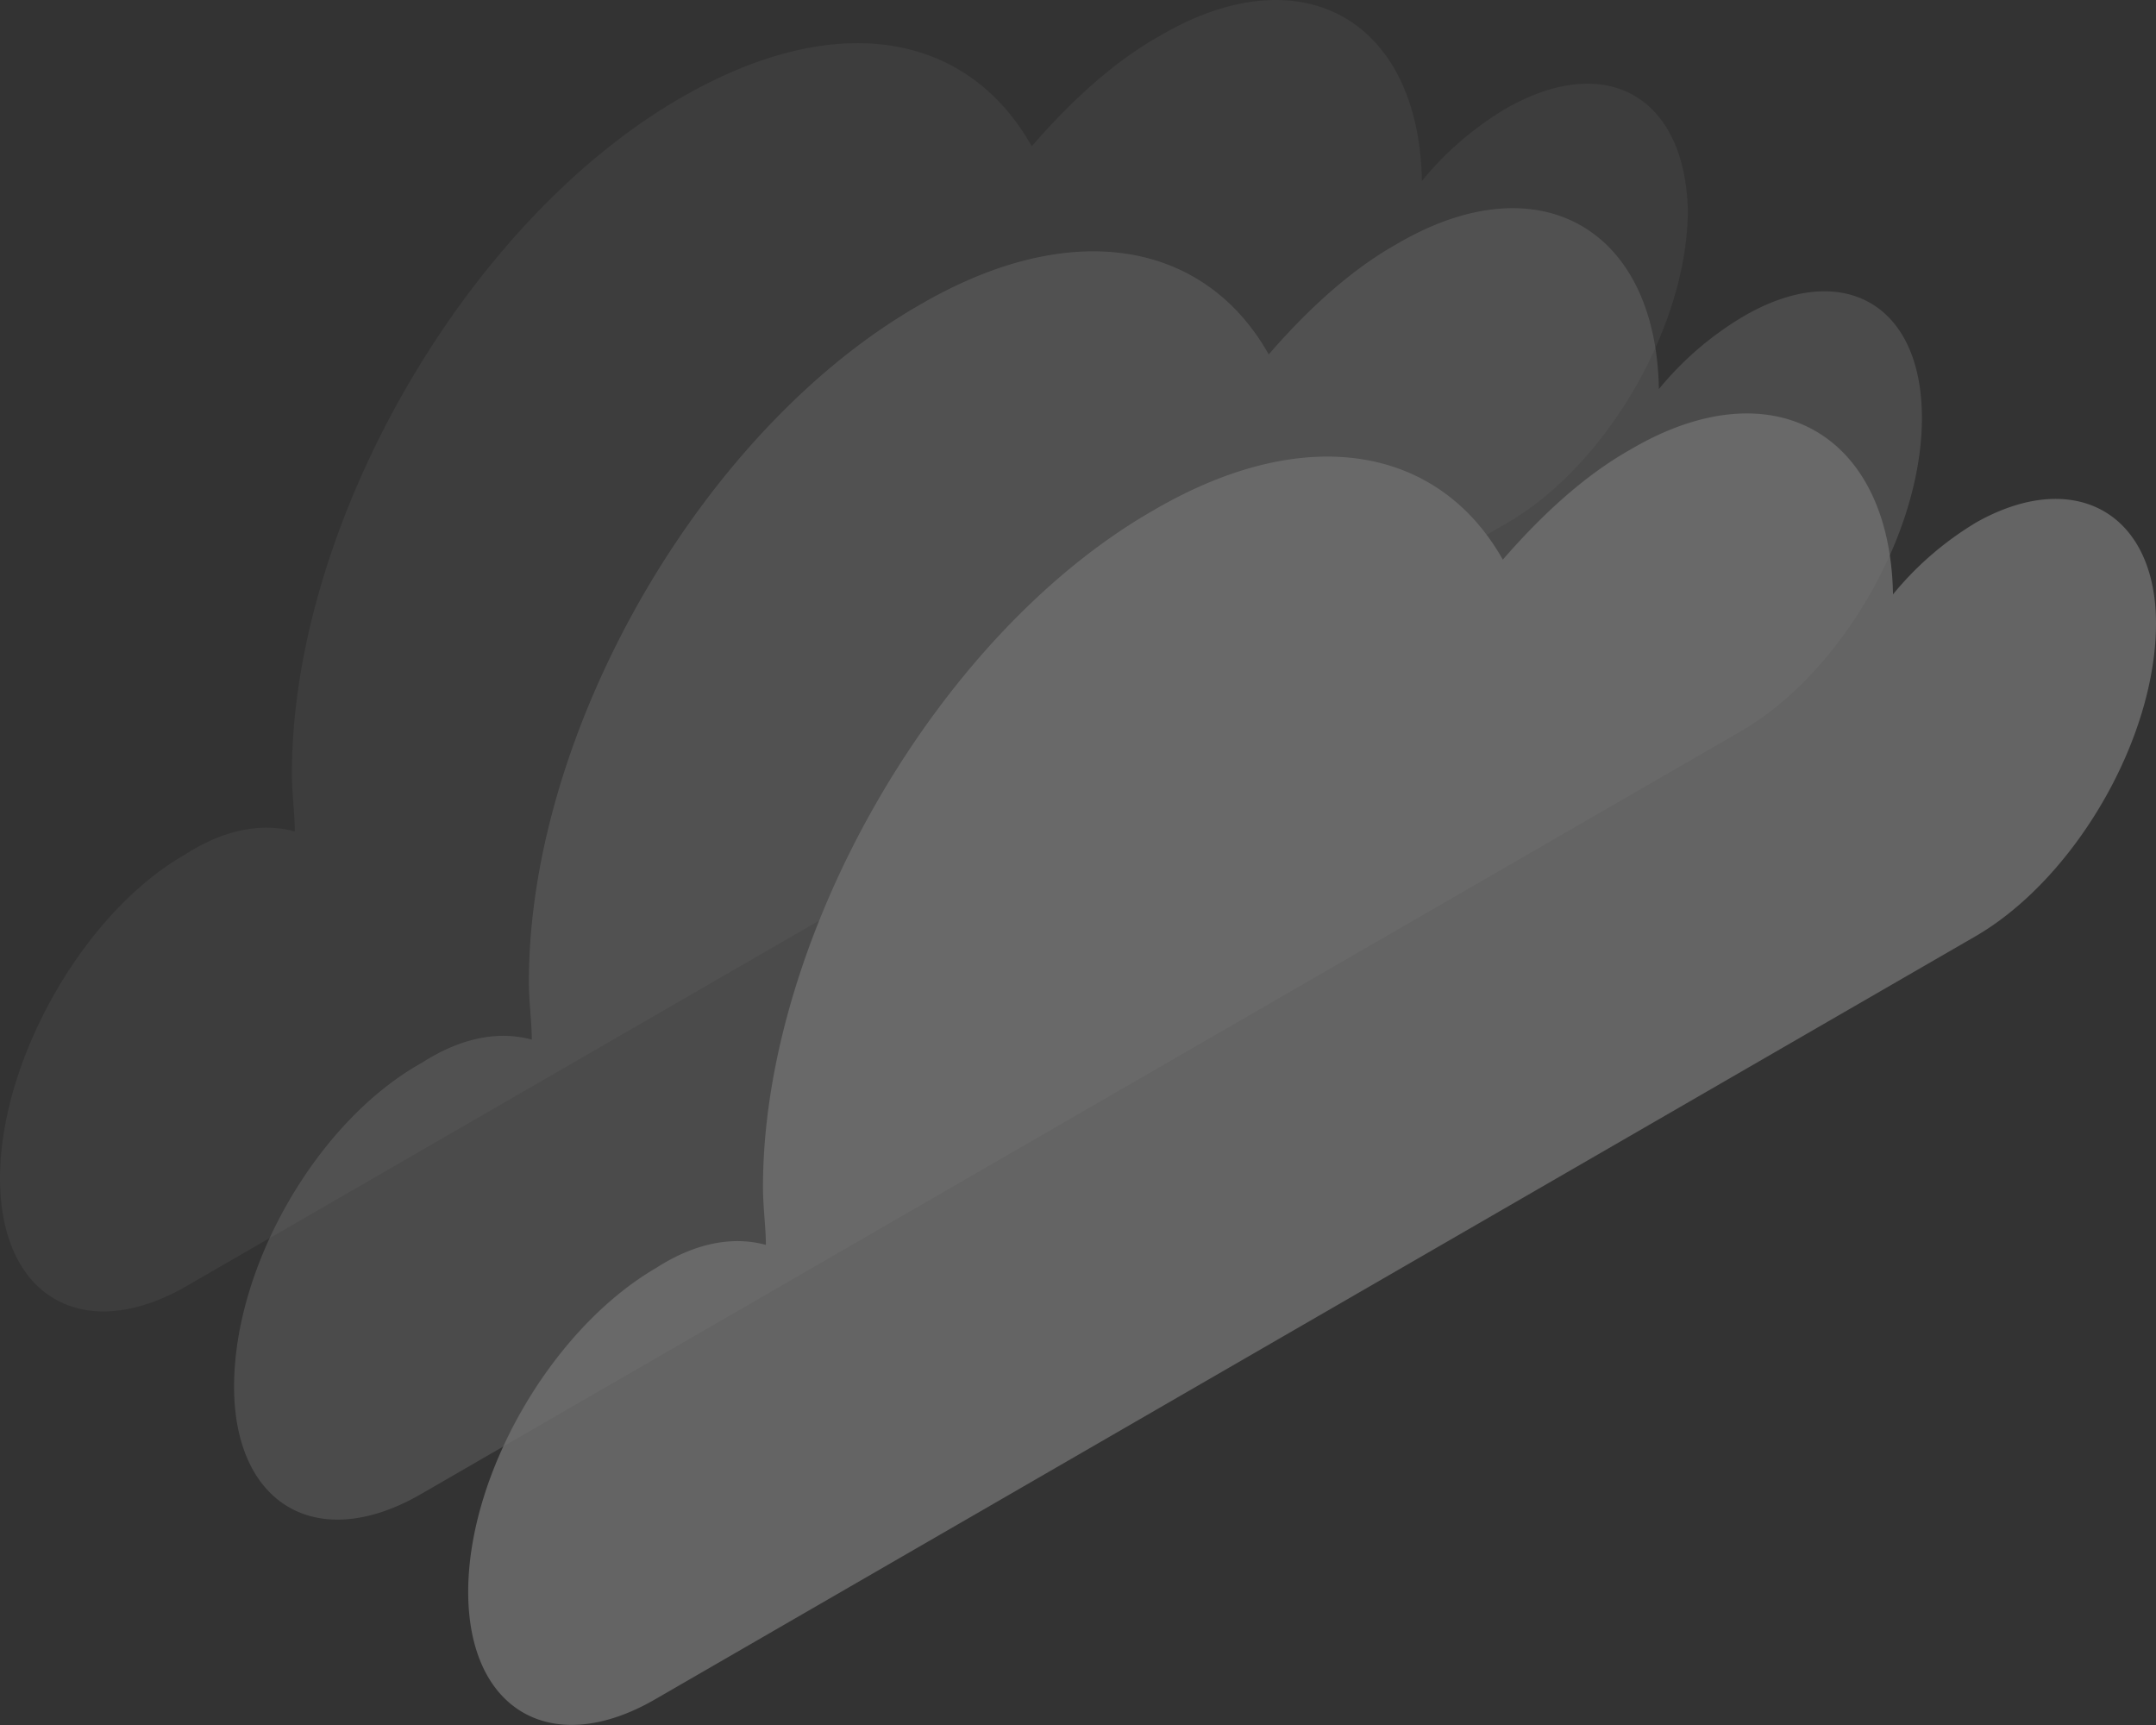 <svg width="125" height="100" viewBox="0 0 125 100" fill="none" xmlns="http://www.w3.org/2000/svg"><rect x="0" y="0" width="125" height="100" fill="#333333" stroke="none"/><g opacity=".3" fill="#fff" fill-opacity=".8"><path opacity=".2" d="M87.299 6.298a18.539 18.539 0 00-4.86 4.19c-.167-9.386-7.037-13.24-15.247-8.38-2.681 1.508-5.195 3.855-7.373 6.369C56.133 1.94 48.592.432 39.544 5.627c-12.567 7.208-22.62 24.806-22.62 39.22 0 1.174.167 2.347.167 3.352-1.843-.502-4.021-.167-6.367 1.341C4.859 52.892 0 61.44 0 68.312c0 6.872 4.86 9.721 10.891 6.202l76.575-44.248c5.698-3.352 10.39-11.397 10.39-18.102-.168-6.536-4.692-9.218-10.557-5.866z"/><path opacity=".5" d="M101.039 18.366a18.536 18.536 0 00-4.86 4.19c-.167-9.386-7.037-13.241-15.247-8.38-2.681 1.508-5.195 3.854-7.373 6.369-3.686-6.537-11.394-8.046-20.275-2.85-12.567 7.207-22.62 24.638-22.62 39.22 0 1.173.167 2.346.167 3.352-1.843-.503-4.021-.168-6.367 1.341C18.432 64.96 13.572 73.34 13.572 80.38c0 6.872 4.86 9.721 10.892 6.201l76.575-44.248c5.697-3.352 10.389-11.397 10.389-18.101 0-6.704-4.692-9.218-10.389-5.866z"/><path d="M114.611 30.266a18.548 18.548 0 00-4.859 4.19c-.168-9.386-7.038-13.241-15.248-8.38-2.681 1.508-5.194 3.854-7.373 6.368-3.686-6.536-11.394-8.045-20.275-2.849-12.566 7.207-22.62 24.806-22.62 39.22 0 1.173.168 2.346.168 3.352-1.844-.503-4.022-.168-6.368 1.34-6.032 3.52-10.891 11.9-10.891 18.773 0 6.872 4.859 9.721 10.891 6.201l76.575-44.248C120.308 50.881 125 42.836 125 36.132c0-6.37-4.692-9.05-10.389-5.866z"/></g></svg>